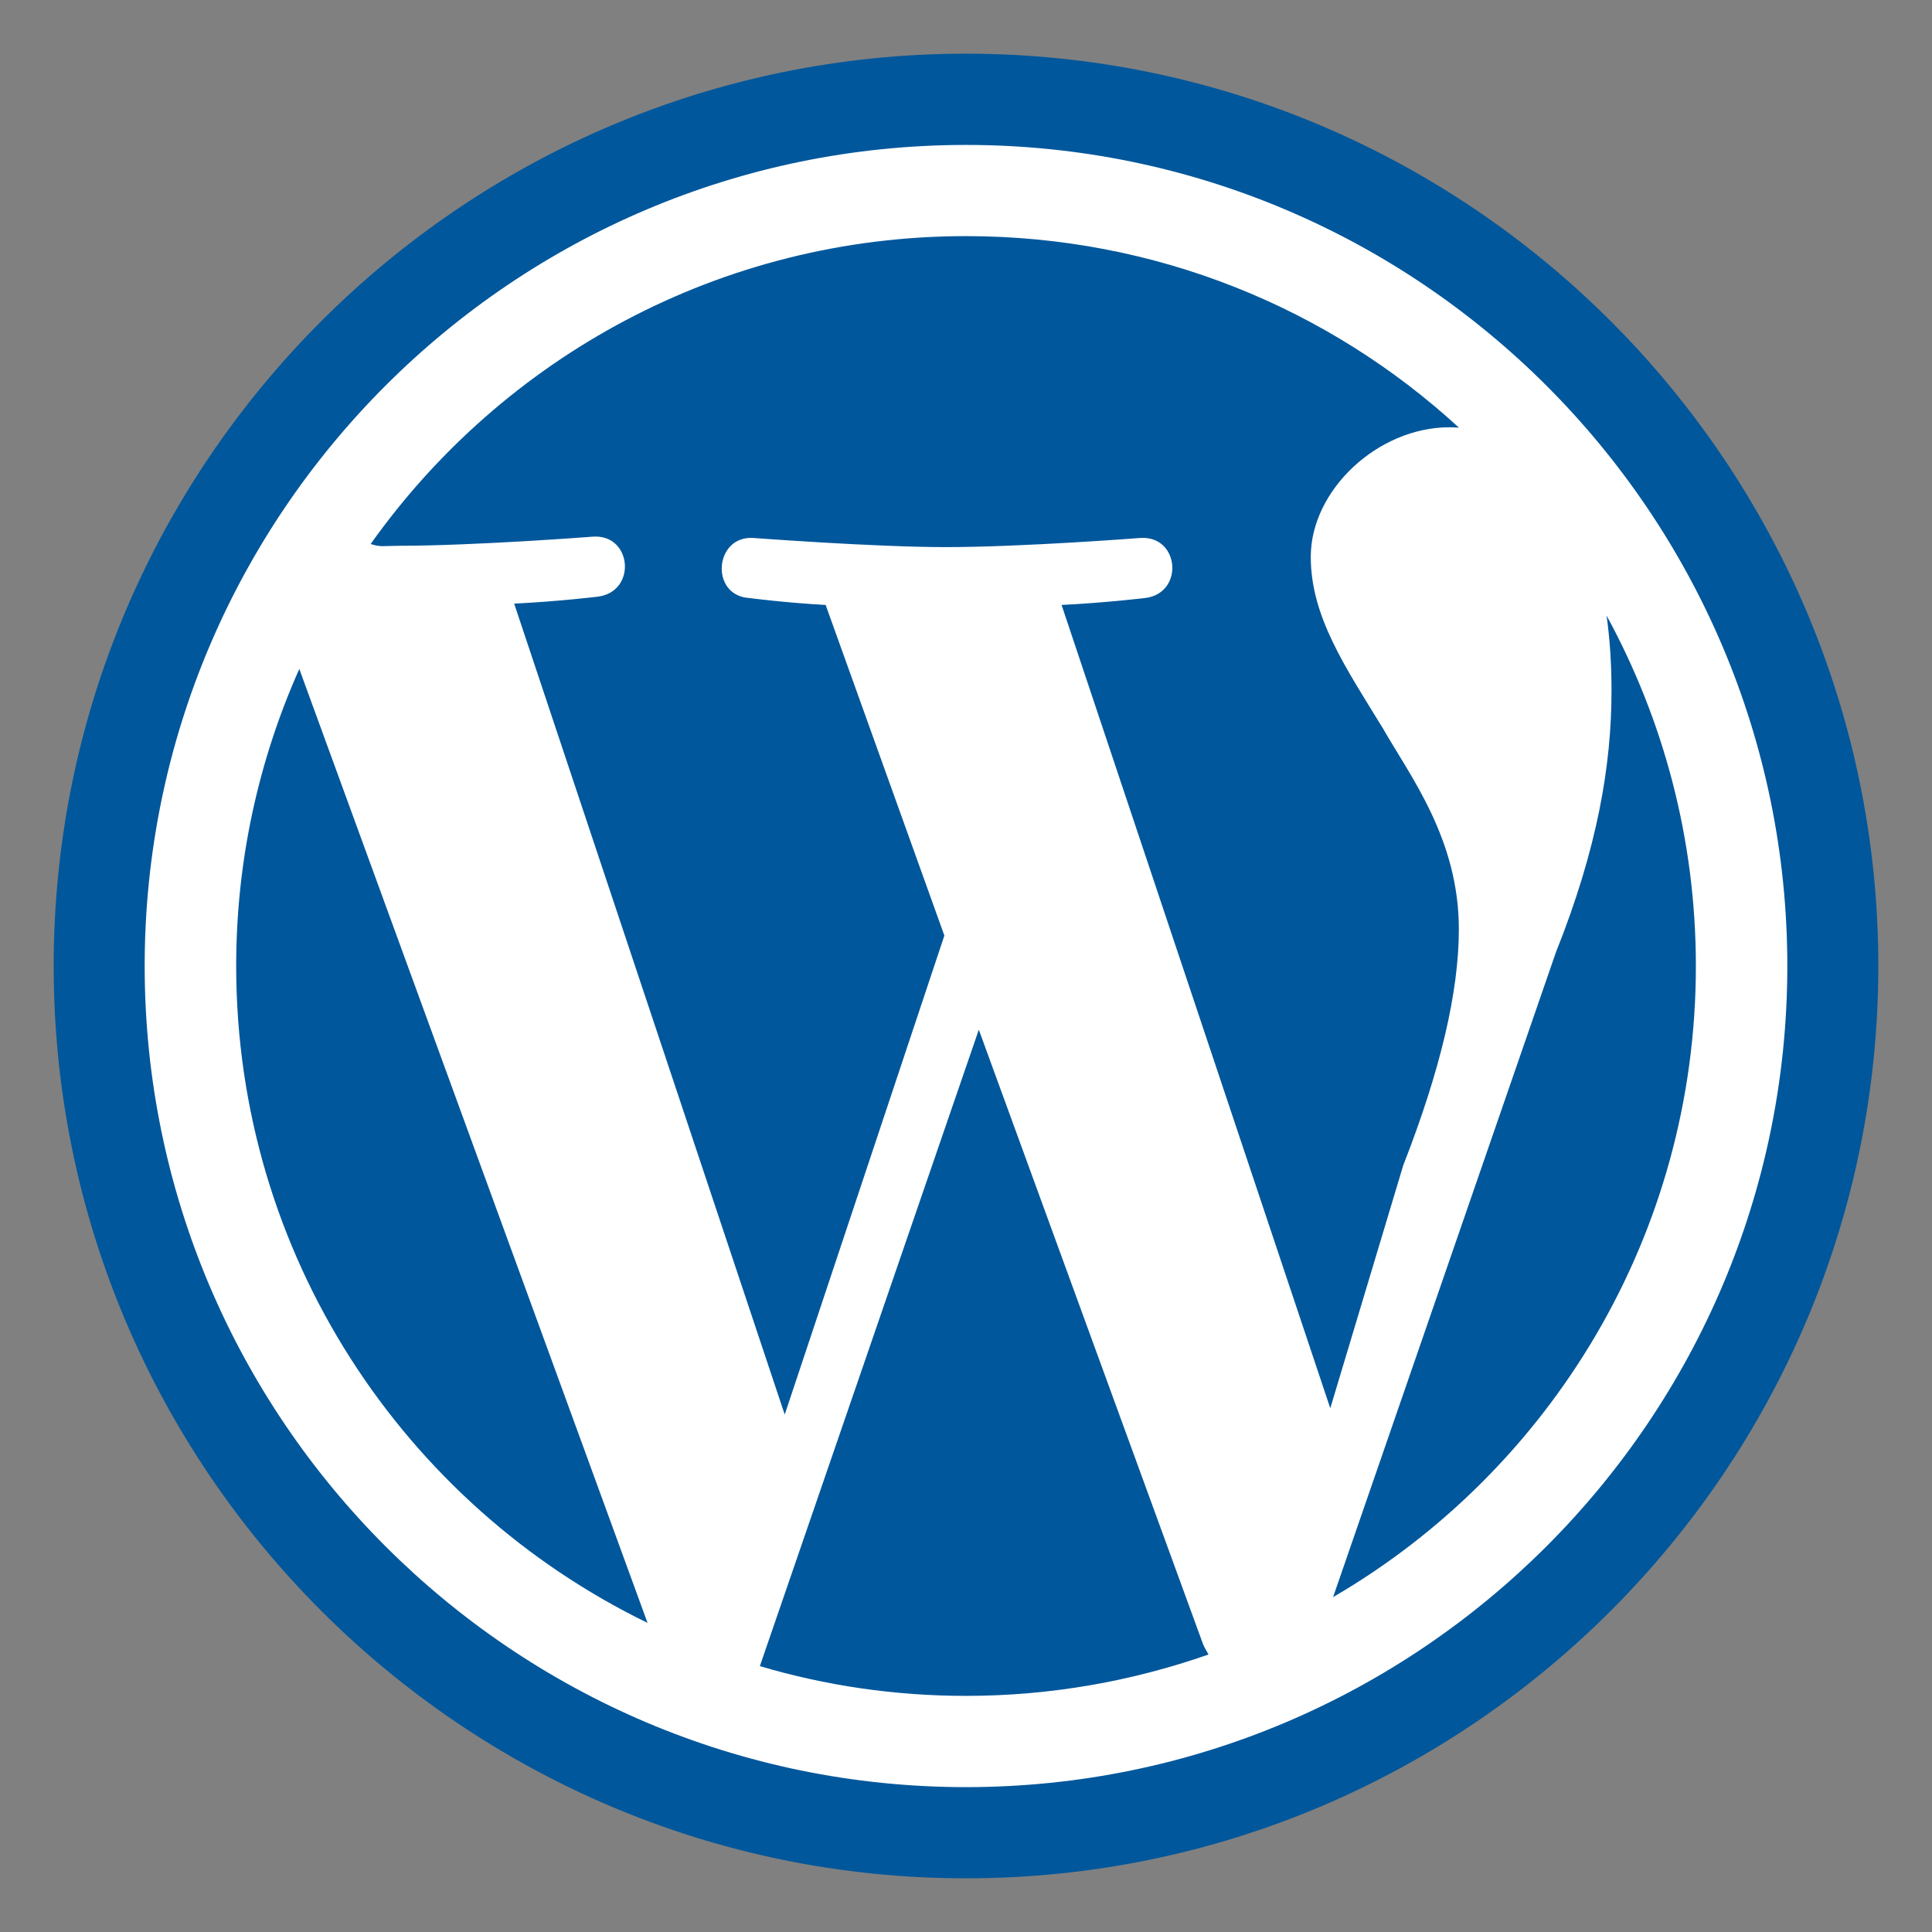 <svg xmlns="http://www.w3.org/2000/svg" width="60" height="60" viewBox="0 0 60 60" fill="none"><rect x="0" y="0" width="60" height="60" fill="#808080" stroke="none"/><g clip-path="url(#clip0_59_17)"><path d="M30 1.738C22.504 1.738 15.316 4.715 10.015 10.015C4.715 15.316 1.738 22.504 1.738 30C1.738 37.496 4.715 44.684 10.015 49.985C15.316 55.285 22.504 58.263 30 58.263C37.496 58.263 44.684 55.285 49.985 49.985C55.285 44.684 58.263 37.496 58.263 30C58.263 22.504 55.285 15.316 49.985 10.015C44.684 4.715 37.496 1.738 30 1.738Z" fill="white"></path><path d="M7.335 30C7.335 38.976 12.548 46.725 20.11 50.4L9.295 20.775C8.039 23.595 7.335 26.708 7.335 30ZM45.306 28.858C45.306 26.058 43.8 24.112 42.94 22.608C41.788 20.725 40.707 19.155 40.707 17.293C40.707 15.217 42.791 13.269 45.015 13.269C45.116 13.269 45.206 13.278 45.307 13.28C41.278 9.577 35.905 7.333 30.001 7.333C22.367 7.333 15.618 11.11 11.511 16.895C11.834 16.999 11.946 16.95 12.377 16.95C14.741 16.95 18.417 16.666 18.417 16.666C19.636 16.586 19.784 18.383 18.558 18.531C18.558 18.531 17.334 18.68 15.968 18.746L24.37 43.931L29.328 29.055L25.641 18.787C24.421 18.722 23.262 18.572 23.262 18.572C22.041 18.492 22.183 16.624 23.401 16.707C23.401 16.707 27.152 16.991 29.375 16.991C31.748 16.991 35.416 16.707 35.416 16.707C36.636 16.627 36.783 18.424 35.563 18.572C35.563 18.572 34.331 18.721 32.968 18.787L41.313 43.735L43.579 36.19C44.732 33.243 45.306 30.806 45.306 28.858ZM30.398 31.978L23.598 51.743C25.632 52.346 27.777 52.667 30.001 52.667C32.638 52.667 35.171 52.208 37.532 51.382C37.476 51.281 37.412 51.179 37.365 51.07L30.398 31.978ZM49.894 19.117C49.995 19.84 50.047 20.617 50.047 21.448C50.047 23.754 49.614 26.337 48.32 29.575L41.4 49.6C48.14 45.673 52.667 38.361 52.667 30C52.667 26.06 51.659 22.356 49.894 19.117Z" fill="#01579B"></path><path d="M1.667 30C1.667 45.617 14.374 58.333 29.999 58.333C45.626 58.333 58.333 45.617 58.333 30C58.333 14.383 45.626 1.667 30 1.667C14.374 1.667 1.667 14.383 1.667 30ZM4.493 30C4.493 15.941 15.931 4.501 29.999 4.501C44.066 4.501 55.507 15.941 55.507 30C55.507 44.059 44.066 55.501 30 55.501C15.935 55.501 4.493 44.059 4.493 30Z" fill="#01579B"></path></g><defs><clipPath id="clip0_59_17"><rect width="60" height="60" fill="white"></rect></clipPath></defs></svg>